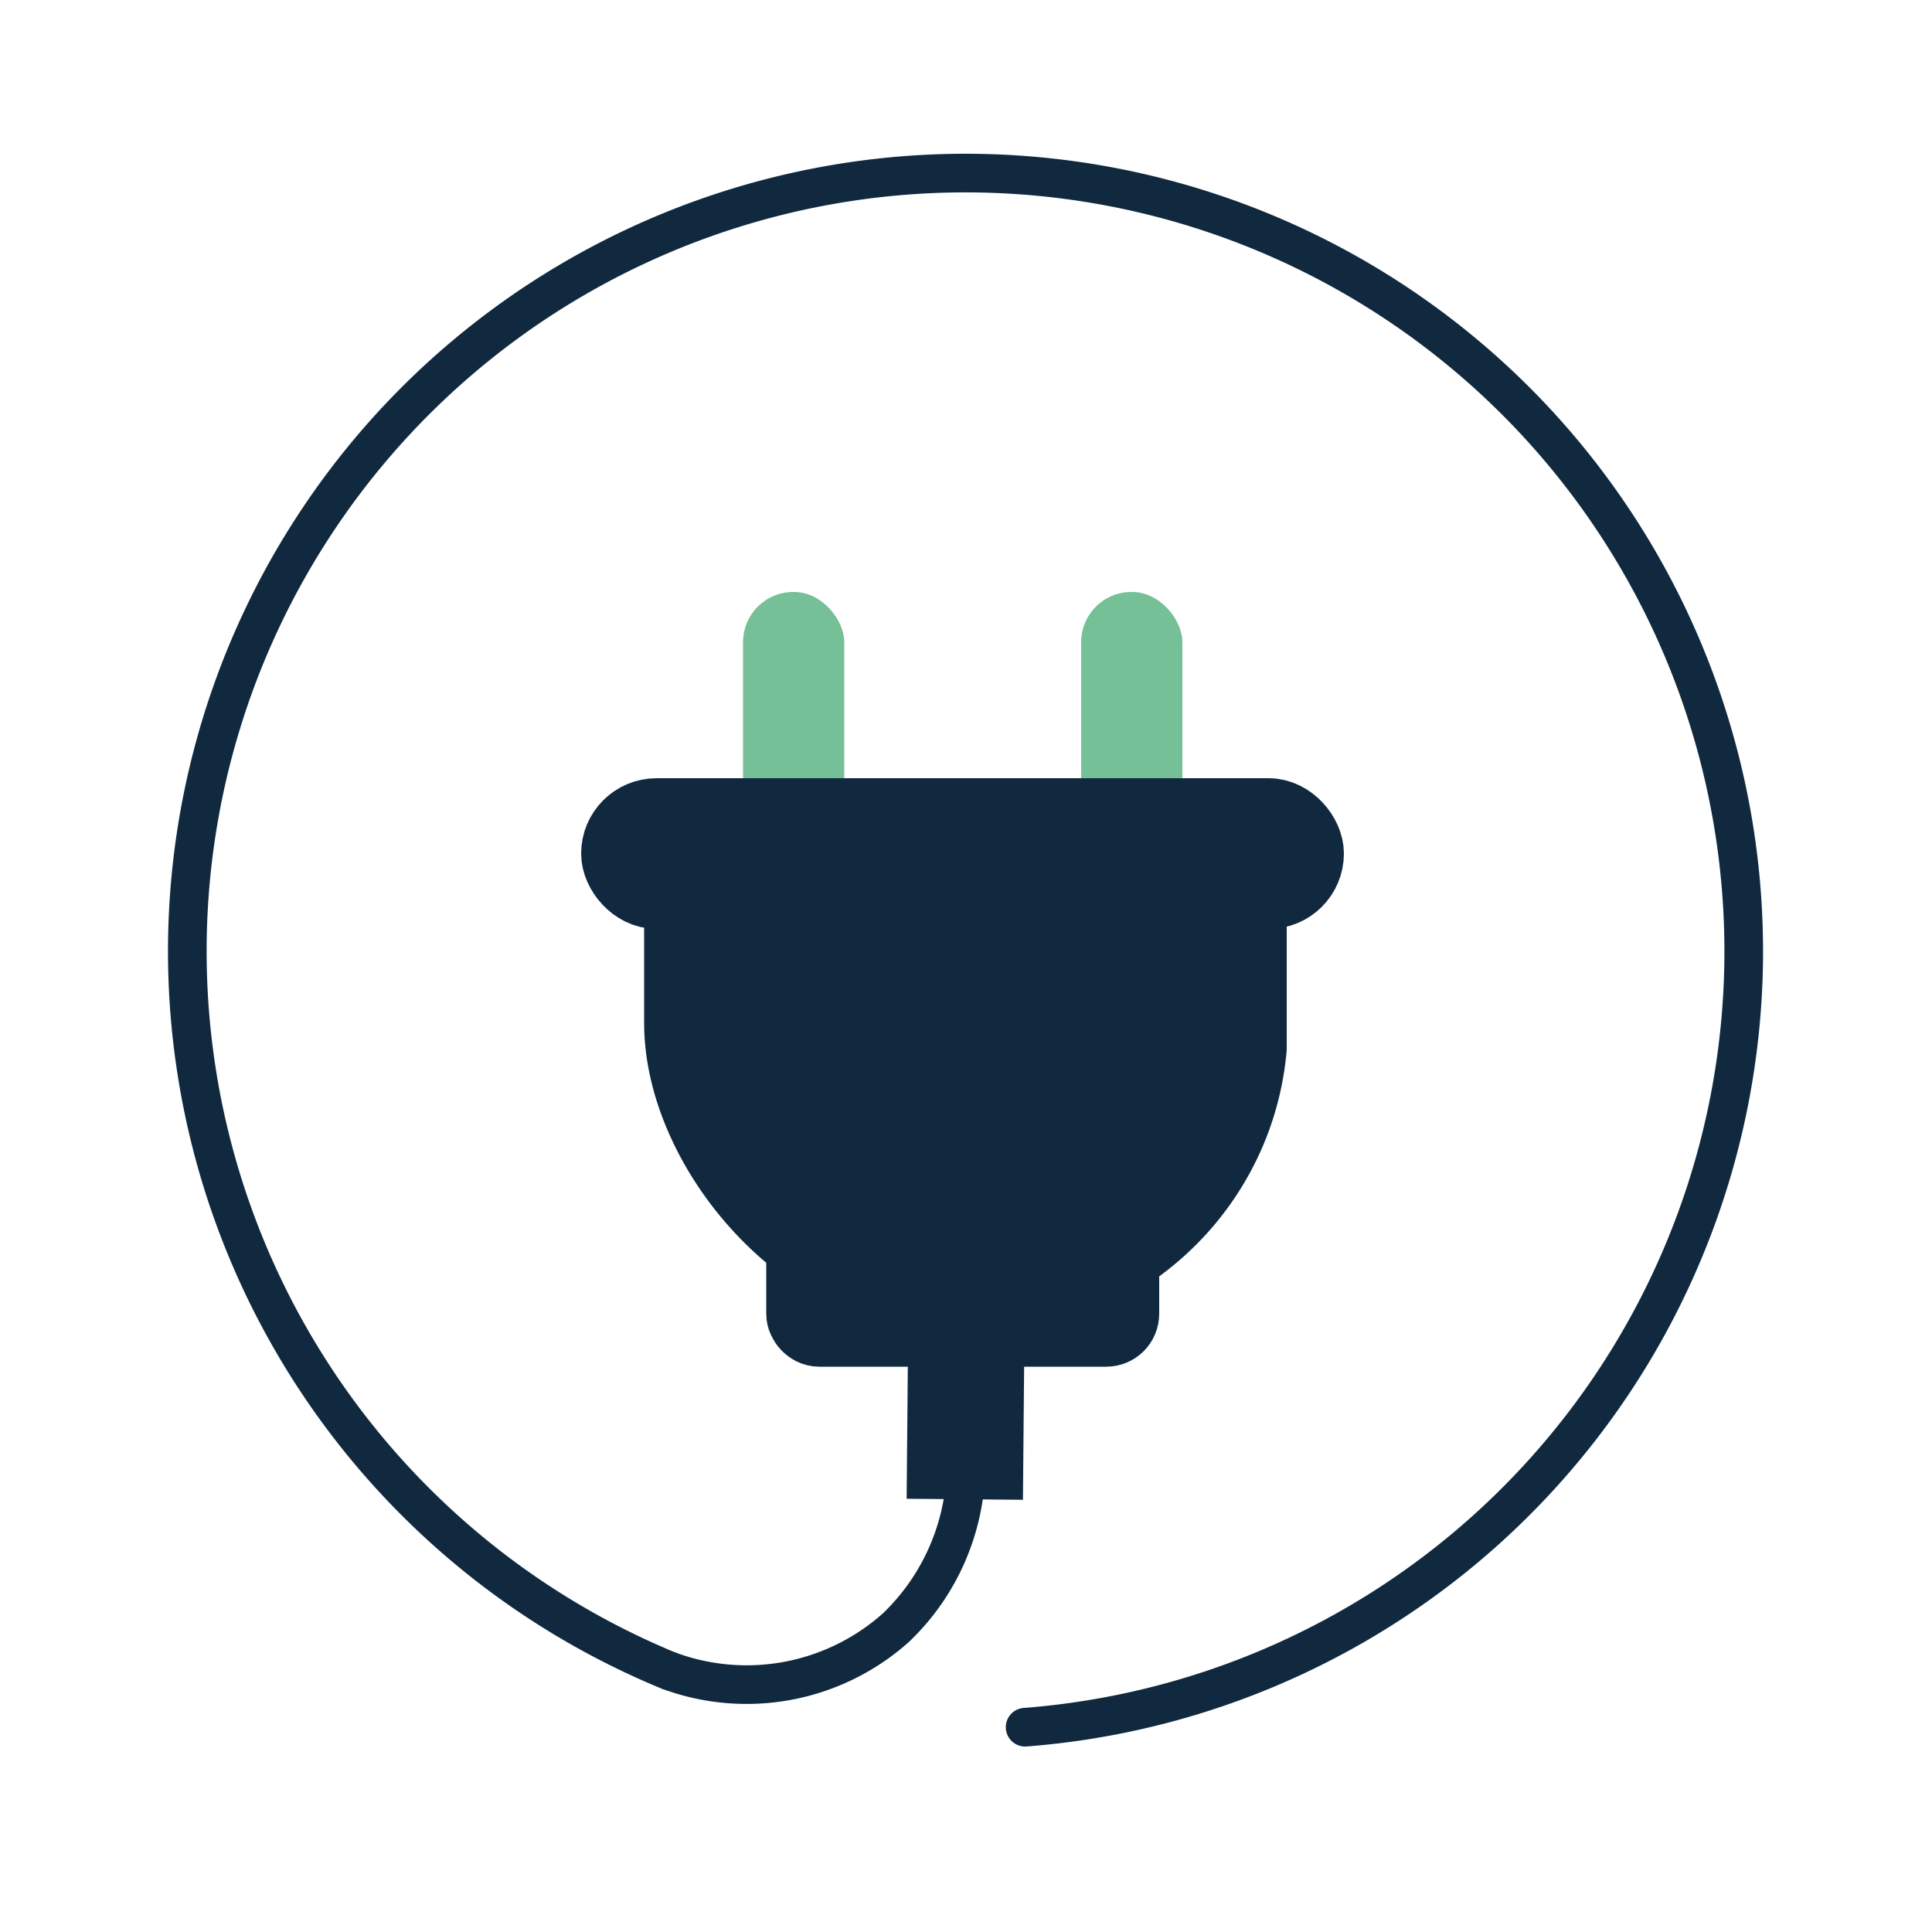 <svg id="Calque_1" data-name="Calque 1" xmlns="http://www.w3.org/2000/svg" xmlns:xlink="http://www.w3.org/1999/xlink" viewBox="0 0 50 50"><defs><style>.cls-1,.cls-5,.cls-6,.cls-7{fill:none;}.cls-2{fill:#75c096;}.cls-3{clip-path:url(#clip-path);}.cls-4,.cls-8{fill:#10293f;}.cls-4,.cls-5,.cls-6,.cls-7,.cls-8{stroke:#10293f;stroke-miterlimit:10;}.cls-4,.cls-6{stroke-linecap:round;}.cls-4,.cls-5{stroke-width:2px;}</style><clipPath id="clip-path"><rect class="cls-1" x="16.54" y="22.32" width="16.76" height="12.24"/></clipPath></defs><rect class="cls-2" x="19.23" y="15.32" width="2.62" height="6.78" rx="1.3"/><rect class="cls-2" x="27.98" y="15.32" width="2.62" height="6.78" rx="1.3"/><g class="cls-3"><rect class="cls-4" x="17.67" y="15.67" width="14.66" height="17.92" rx="7.11"/></g><rect class="cls-5" x="16.04" y="21.14" width="17.74" height="1.9" rx="0.95"/><rect class="cls-5" x="20.83" y="31.55" width="8.17" height="2.82" rx="0.37"/><path class="cls-6" d="M17.29,43.23a20.14,20.14,0,1,1,9.24,1.47"/><path class="cls-7" d="M17.29,43.23a5.8,5.8,0,0,0,5.9-1.11A5.87,5.87,0,0,0,25,37.74"/><rect class="cls-8" x="23.99" y="34.24" width="2.01" height="4.06" transform="translate(0.32 -0.22) rotate(0.51)"/></svg>